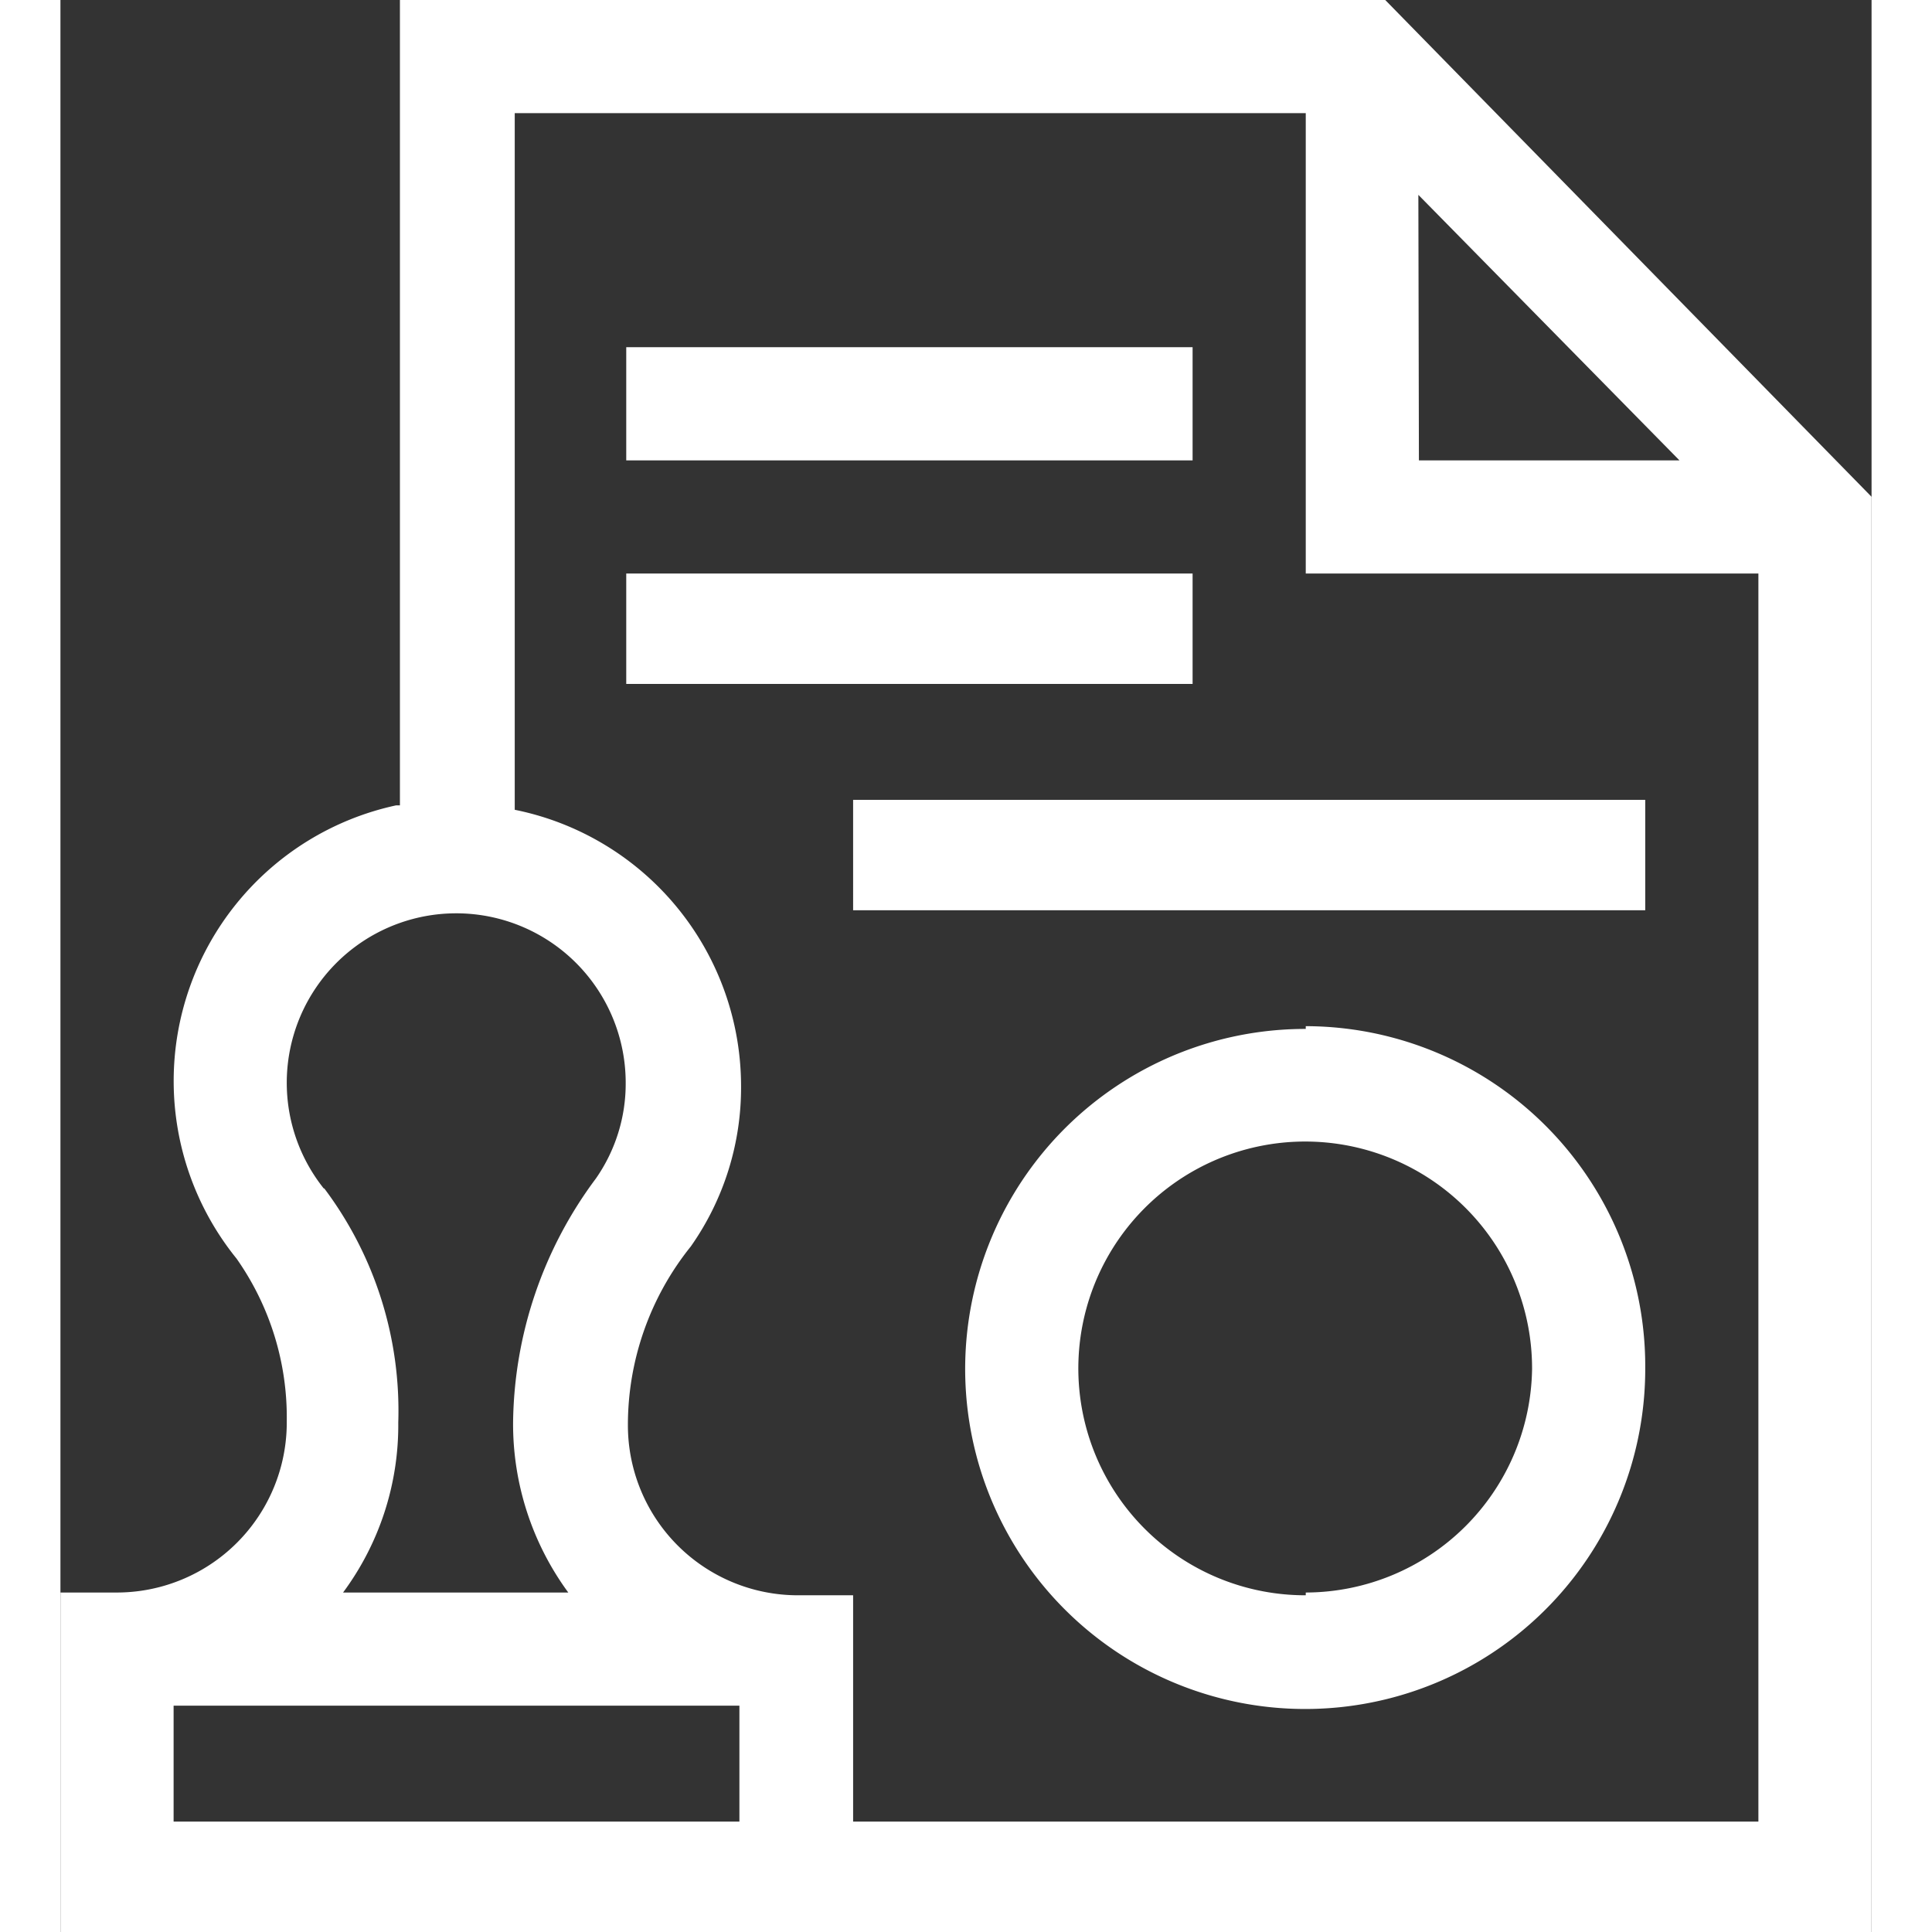 <svg width="35px" height="35px" id="svg11" xmlns="http://www.w3.org/2000/svg" viewBox="0 0 32.81 35"><rect x="0" y="0" width="32.81" height="35" fill="#333333" stroke="none"/><defs><style>.cls-1{fill:#fff;}</style></defs><title>icons</title><path class="cls-1" d="M24,0H6.15V14.59l-.07,0a5.11,5.11,0,0,0-2.89,8.21,5,5,0,0,1,.91,2.95A3.08,3.08,0,0,1,1,28.85H0V35H32.81V9Zm.6,3.53,4.73,4.81H24.61Zm-19.83,18a3.07,3.07,0,1,1,5.47-1.91,3,3,0,0,1-.54,1.73A7.52,7.52,0,0,0,8.2,25.77a5.16,5.16,0,0,0,1,3.08H5.12a5.09,5.09,0,0,0,1-3.08A6.7,6.7,0,0,0,4.78,21.53ZM12.3,33H2.05V30.9H12.3Zm2.06,0v-4.1h-1a3.08,3.08,0,0,1-3.08-3.08,5.16,5.16,0,0,1,1.14-3.24,5,5,0,0,0,.91-2.91,5.11,5.11,0,0,0-4.1-5V2.05H22.56v8.34h8.2V33Zm8.2-14.36a6.16,6.16,0,1,0,6.15,6.16A6.16,6.16,0,0,0,22.56,18.59Zm0,10.26a4.11,4.11,0,1,1,4.1-4.1A4.11,4.11,0,0,1,22.56,28.85ZM10.25,6.29H20.51V8.34H10.25Zm0,4.1H20.51v2H10.25Zm4.11,4.1H28.71v2H14.36Z"/></svg>
